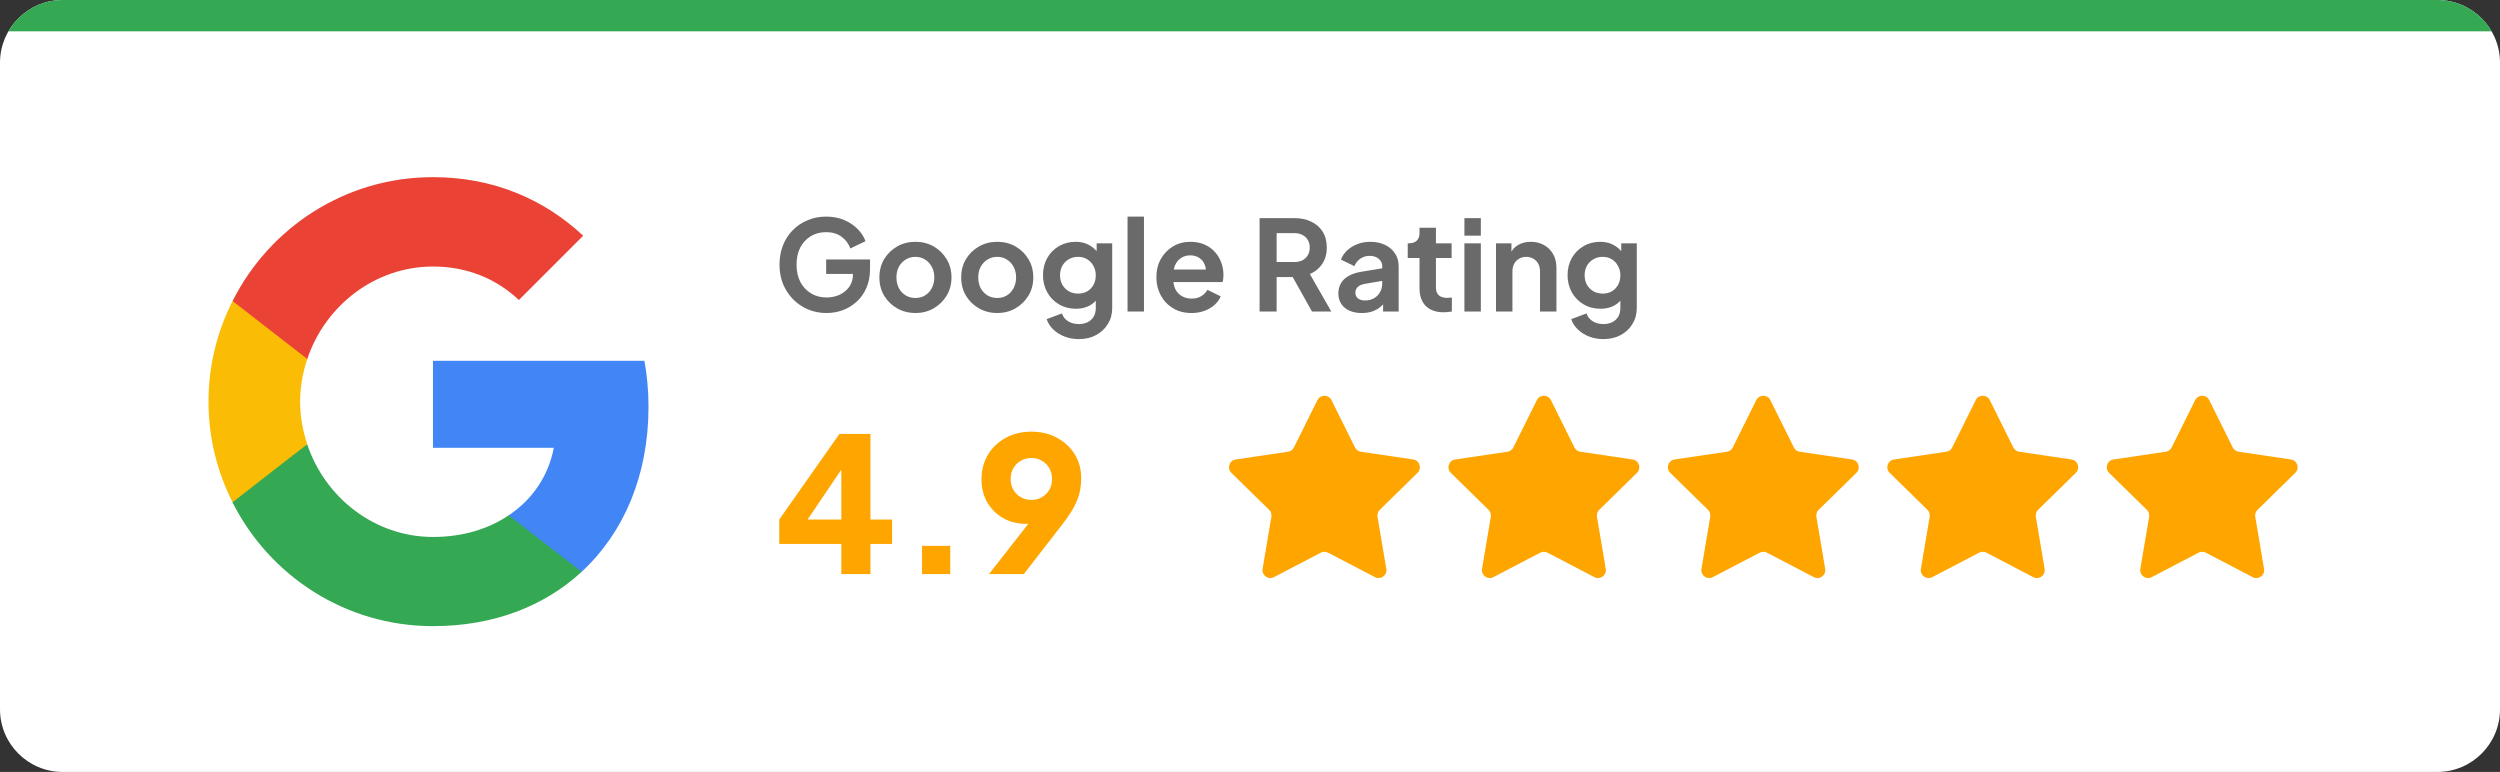 <svg xmlns="http://www.w3.org/2000/svg" width="638" height="197" viewBox="0 0 638 197" fill="none"><rect x="0" y="0" width="638" height="197" fill="#333333" stroke="none"/><g clip-path="url(#clip0_47_29)"><path d="M0 16C0 7.163 7.163 0 16 0H622C630.837 0 638 7.163 638 16V181C638 189.837 630.837 197 622 197H16C7.163 197 0 189.837 0 181V16Z" fill="white"></path><rect width="638" height="8" fill="#34A853"></rect><path d="M165.5 103.802C165.5 99.74 165.135 95.833 164.458 92.083H110.5V114.271H141.333C139.979 121.406 135.917 127.448 129.823 131.51V145.938H148.417C159.25 135.938 165.5 121.25 165.5 103.802Z" fill="#4285F4"></path><path d="M110.5 159.792C125.969 159.792 138.938 154.687 148.417 145.937L129.823 131.51C124.719 134.948 118.208 137.031 110.5 137.031C95.604 137.031 82.948 126.979 78.417 113.438H59.354V128.229C68.781 146.927 88.104 159.792 110.5 159.792Z" fill="#34A853"></path><path d="M78.417 113.385C77.271 109.948 76.594 106.302 76.594 102.5C76.594 98.698 77.271 95.052 78.417 91.615V76.823H59.354C55.448 84.531 53.208 93.229 53.208 102.5C53.208 111.771 55.448 120.469 59.354 128.177L74.198 116.615L78.417 113.385Z" fill="#FBBC05"></path><path d="M110.5 68.021C118.938 68.021 126.438 70.938 132.427 76.562L148.833 60.156C138.886 50.886 125.969 45.208 110.5 45.208C88.104 45.208 68.781 58.073 59.354 76.823L78.417 91.615C82.948 78.073 95.604 68.021 110.5 68.021Z" fill="#EA4335"></path><path d="M210.928 79.884C209.221 79.884 207.643 79.575 206.192 78.956C204.741 78.337 203.472 77.473 202.384 76.364C201.296 75.255 200.443 73.953 199.824 72.46C199.227 70.967 198.928 69.335 198.928 67.564C198.928 65.793 199.216 64.161 199.792 62.668C200.389 61.153 201.221 59.852 202.288 58.764C203.376 57.655 204.645 56.801 206.096 56.204C207.547 55.585 209.125 55.276 210.832 55.276C212.539 55.276 214.064 55.564 215.408 56.14C216.773 56.716 217.925 57.484 218.864 58.444C219.803 59.383 220.475 60.417 220.88 61.548L217.008 63.404C216.56 62.167 215.803 61.164 214.736 60.396C213.669 59.628 212.368 59.244 210.832 59.244C209.339 59.244 208.016 59.596 206.864 60.3C205.733 61.004 204.848 61.975 204.208 63.212C203.589 64.449 203.28 65.9 203.28 67.564C203.28 69.228 203.6 70.689 204.24 71.948C204.901 73.185 205.808 74.156 206.96 74.86C208.112 75.564 209.435 75.916 210.928 75.916C212.144 75.916 213.264 75.681 214.288 75.212C215.312 74.721 216.133 74.039 216.752 73.164C217.371 72.268 217.68 71.212 217.68 69.996V68.172L219.664 69.9H210.832V66.22H222.032V68.62C222.032 70.455 221.723 72.076 221.104 73.484C220.485 74.892 219.643 76.076 218.576 77.036C217.531 77.975 216.347 78.689 215.024 79.18C213.701 79.649 212.336 79.884 210.928 79.884ZM233.636 79.884C231.929 79.884 230.372 79.489 228.964 78.7C227.577 77.911 226.468 76.833 225.636 75.468C224.825 74.103 224.42 72.545 224.42 70.796C224.42 69.047 224.825 67.489 225.636 66.124C226.468 64.759 227.577 63.681 228.964 62.892C230.351 62.103 231.908 61.708 233.636 61.708C235.343 61.708 236.889 62.103 238.276 62.892C239.663 63.681 240.761 64.759 241.572 66.124C242.404 67.468 242.82 69.025 242.82 70.796C242.82 72.545 242.404 74.103 241.572 75.468C240.74 76.833 239.631 77.911 238.244 78.7C236.857 79.489 235.321 79.884 233.636 79.884ZM233.636 76.044C234.575 76.044 235.396 75.82 236.1 75.372C236.825 74.924 237.391 74.305 237.796 73.516C238.223 72.705 238.436 71.799 238.436 70.796C238.436 69.772 238.223 68.876 237.796 68.108C237.391 67.319 236.825 66.7 236.1 66.252C235.396 65.783 234.575 65.548 233.636 65.548C232.676 65.548 231.833 65.783 231.108 66.252C230.383 66.7 229.807 67.319 229.38 68.108C228.975 68.876 228.772 69.772 228.772 70.796C228.772 71.799 228.975 72.705 229.38 73.516C229.807 74.305 230.383 74.924 231.108 75.372C231.833 75.82 232.676 76.044 233.636 76.044ZM254.511 79.884C252.804 79.884 251.247 79.489 249.839 78.7C248.452 77.911 247.343 76.833 246.511 75.468C245.7 74.103 245.295 72.545 245.295 70.796C245.295 69.047 245.7 67.489 246.511 66.124C247.343 64.759 248.452 63.681 249.839 62.892C251.226 62.103 252.783 61.708 254.511 61.708C256.218 61.708 257.764 62.103 259.151 62.892C260.538 63.681 261.636 64.759 262.447 66.124C263.279 67.468 263.695 69.025 263.695 70.796C263.695 72.545 263.279 74.103 262.447 75.468C261.615 76.833 260.506 77.911 259.119 78.7C257.732 79.489 256.196 79.884 254.511 79.884ZM254.511 76.044C255.45 76.044 256.271 75.82 256.975 75.372C257.7 74.924 258.266 74.305 258.671 73.516C259.098 72.705 259.311 71.799 259.311 70.796C259.311 69.772 259.098 68.876 258.671 68.108C258.266 67.319 257.7 66.7 256.975 66.252C256.271 65.783 255.45 65.548 254.511 65.548C253.551 65.548 252.708 65.783 251.983 66.252C251.258 66.7 250.682 67.319 250.255 68.108C249.85 68.876 249.647 69.772 249.647 70.796C249.647 71.799 249.85 72.705 250.255 73.516C250.682 74.305 251.258 74.924 251.983 75.372C252.708 75.82 253.551 76.044 254.511 76.044ZM275.322 86.54C274.021 86.54 272.815 86.327 271.706 85.9C270.597 85.473 269.637 84.876 268.826 84.108C268.037 83.361 267.461 82.476 267.098 81.452L271.002 79.98C271.258 80.791 271.759 81.441 272.506 81.932C273.274 82.444 274.213 82.7 275.322 82.7C276.175 82.7 276.922 82.54 277.562 82.22C278.223 81.9 278.735 81.431 279.098 80.812C279.461 80.215 279.642 79.489 279.642 78.636V74.668L280.442 75.628C279.845 76.673 279.045 77.463 278.042 77.996C277.039 78.529 275.898 78.796 274.618 78.796C272.997 78.796 271.546 78.423 270.266 77.676C268.986 76.929 267.983 75.905 267.258 74.604C266.533 73.303 266.17 71.841 266.17 70.22C266.17 68.577 266.533 67.116 267.258 65.836C267.983 64.556 268.975 63.553 270.234 62.828C271.493 62.081 272.922 61.708 274.522 61.708C275.823 61.708 276.965 61.985 277.946 62.54C278.949 63.073 279.781 63.852 280.442 64.876L279.866 65.932V62.092H283.834V78.636C283.834 80.151 283.461 81.505 282.714 82.7C281.989 83.895 280.986 84.833 279.706 85.516C278.447 86.199 276.986 86.54 275.322 86.54ZM275.13 74.924C276.026 74.924 276.805 74.732 277.466 74.348C278.149 73.943 278.682 73.388 279.066 72.684C279.45 71.98 279.642 71.169 279.642 70.252C279.642 69.356 279.439 68.556 279.034 67.852C278.65 67.127 278.117 66.561 277.434 66.156C276.773 65.751 276.005 65.548 275.13 65.548C274.255 65.548 273.466 65.751 272.762 66.156C272.058 66.561 271.503 67.127 271.098 67.852C270.714 68.556 270.522 69.356 270.522 70.252C270.522 71.148 270.714 71.948 271.098 72.652C271.503 73.356 272.047 73.911 272.73 74.316C273.434 74.721 274.234 74.924 275.13 74.924ZM287.749 79.5V55.276H291.941V79.5H287.749ZM304.067 79.884C302.275 79.884 300.707 79.479 299.363 78.668C298.019 77.857 296.974 76.759 296.227 75.372C295.481 73.985 295.107 72.449 295.107 70.764C295.107 69.015 295.481 67.468 296.227 66.124C296.995 64.759 298.03 63.681 299.331 62.892C300.654 62.103 302.126 61.708 303.747 61.708C305.113 61.708 306.307 61.932 307.331 62.38C308.377 62.828 309.262 63.447 309.987 64.236C310.713 65.025 311.267 65.932 311.651 66.956C312.035 67.959 312.227 69.047 312.227 70.22C312.227 70.519 312.206 70.828 312.163 71.148C312.142 71.468 312.089 71.745 312.003 71.98H298.563V68.78H309.635L307.651 70.284C307.843 69.303 307.79 68.428 307.491 67.66C307.214 66.892 306.745 66.284 306.083 65.836C305.443 65.388 304.665 65.164 303.747 65.164C302.873 65.164 302.094 65.388 301.411 65.836C300.729 66.263 300.206 66.903 299.843 67.756C299.502 68.588 299.374 69.601 299.459 70.796C299.374 71.863 299.513 72.812 299.875 73.644C300.259 74.455 300.814 75.084 301.539 75.532C302.286 75.98 303.139 76.204 304.099 76.204C305.059 76.204 305.87 76.001 306.531 75.596C307.214 75.191 307.747 74.647 308.131 73.964L311.523 75.628C311.182 76.46 310.649 77.196 309.923 77.836C309.198 78.476 308.334 78.977 307.331 79.34C306.35 79.703 305.262 79.884 304.067 79.884ZM321.445 79.5V55.66H330.309C331.93 55.66 333.359 55.959 334.597 56.556C335.855 57.132 336.837 57.985 337.541 59.116C338.245 60.225 338.597 61.58 338.597 63.18C338.597 64.823 338.202 66.22 337.413 67.372C336.645 68.524 335.599 69.377 334.277 69.932L339.749 79.5H334.821L328.965 69.036L331.781 70.7H325.797V79.5H321.445ZM325.797 66.86H330.373C331.162 66.86 331.845 66.711 332.421 66.412C332.997 66.092 333.445 65.655 333.765 65.1C334.085 64.545 334.245 63.905 334.245 63.18C334.245 62.433 334.085 61.793 333.765 61.26C333.445 60.705 332.997 60.279 332.421 59.98C331.845 59.66 331.162 59.5 330.373 59.5H325.797V66.86ZM347.529 79.884C346.313 79.884 345.257 79.681 344.361 79.276C343.465 78.871 342.772 78.295 342.281 77.548C341.79 76.78 341.545 75.895 341.545 74.892C341.545 73.932 341.758 73.079 342.185 72.332C342.612 71.564 343.273 70.924 344.169 70.412C345.065 69.9 346.196 69.537 347.561 69.324L353.257 68.396V71.596L348.361 72.428C347.529 72.577 346.91 72.844 346.505 73.228C346.1 73.612 345.897 74.113 345.897 74.732C345.897 75.329 346.121 75.809 346.569 76.172C347.038 76.513 347.614 76.684 348.297 76.684C349.172 76.684 349.94 76.503 350.601 76.14C351.284 75.756 351.806 75.233 352.169 74.572C352.553 73.911 352.745 73.185 352.745 72.396V67.916C352.745 67.169 352.446 66.551 351.849 66.06C351.273 65.548 350.505 65.292 349.545 65.292C348.649 65.292 347.849 65.537 347.145 66.028C346.462 66.497 345.961 67.127 345.641 67.916L342.217 66.252C342.558 65.335 343.092 64.545 343.817 63.884C344.564 63.201 345.438 62.668 346.441 62.284C347.444 61.9 348.532 61.708 349.705 61.708C351.134 61.708 352.393 61.975 353.481 62.508C354.569 63.02 355.412 63.745 356.009 64.684C356.628 65.601 356.937 66.679 356.937 67.916V79.5H352.969V76.524L353.865 76.46C353.417 77.207 352.884 77.836 352.265 78.348C351.646 78.839 350.942 79.223 350.153 79.5C349.364 79.756 348.489 79.884 347.529 79.884ZM368.435 79.692C366.472 79.692 364.947 79.159 363.859 78.092C362.792 77.004 362.259 75.479 362.259 73.516V65.836H359.251V62.092H359.571C360.424 62.092 361.086 61.868 361.555 61.42C362.024 60.972 362.259 60.321 362.259 59.468V58.124H366.451V62.092H370.451V65.836H366.451V73.292C366.451 73.868 366.547 74.359 366.739 74.764C366.952 75.169 367.272 75.479 367.699 75.692C368.147 75.905 368.712 76.012 369.395 76.012C369.544 76.012 369.715 76.001 369.907 75.98C370.12 75.959 370.323 75.937 370.515 75.916V79.5C370.216 79.543 369.875 79.585 369.491 79.628C369.107 79.671 368.755 79.692 368.435 79.692ZM373.718 79.5V62.092H377.91V79.5H373.718ZM373.718 60.14V55.66H377.91V60.14H373.718ZM381.78 79.5V62.092H385.716V65.516L385.396 64.908C385.801 63.863 386.463 63.073 387.38 62.54C388.319 61.985 389.407 61.708 390.644 61.708C391.924 61.708 393.055 61.985 394.036 62.54C395.039 63.095 395.817 63.873 396.372 64.876C396.927 65.857 397.204 66.999 397.204 68.3V79.5H393.012V69.292C393.012 68.524 392.863 67.863 392.564 67.308C392.265 66.753 391.849 66.327 391.316 66.028C390.804 65.708 390.196 65.548 389.492 65.548C388.809 65.548 388.201 65.708 387.668 66.028C387.135 66.327 386.719 66.753 386.42 67.308C386.121 67.863 385.972 68.524 385.972 69.292V79.5H381.78ZM409.197 86.54C407.896 86.54 406.69 86.327 405.581 85.9C404.472 85.473 403.512 84.876 402.701 84.108C401.912 83.361 401.336 82.476 400.973 81.452L404.877 79.98C405.133 80.791 405.634 81.441 406.381 81.932C407.149 82.444 408.088 82.7 409.197 82.7C410.05 82.7 410.797 82.54 411.437 82.22C412.098 81.9 412.61 81.431 412.973 80.812C413.336 80.215 413.517 79.489 413.517 78.636V74.668L414.317 75.628C413.72 76.673 412.92 77.463 411.917 77.996C410.914 78.529 409.773 78.796 408.493 78.796C406.872 78.796 405.421 78.423 404.141 77.676C402.861 76.929 401.858 75.905 401.133 74.604C400.408 73.303 400.045 71.841 400.045 70.22C400.045 68.577 400.408 67.116 401.133 65.836C401.858 64.556 402.85 63.553 404.109 62.828C405.368 62.081 406.797 61.708 408.397 61.708C409.698 61.708 410.84 61.985 411.821 62.54C412.824 63.073 413.656 63.852 414.317 64.876L413.741 65.932V62.092H417.709V78.636C417.709 80.151 417.336 81.505 416.589 82.7C415.864 83.895 414.861 84.833 413.581 85.516C412.322 86.199 410.861 86.54 409.197 86.54ZM409.005 74.924C409.901 74.924 410.68 74.732 411.341 74.348C412.024 73.943 412.557 73.388 412.941 72.684C413.325 71.98 413.517 71.169 413.517 70.252C413.517 69.356 413.314 68.556 412.909 67.852C412.525 67.127 411.992 66.561 411.309 66.156C410.648 65.751 409.88 65.548 409.005 65.548C408.13 65.548 407.341 65.751 406.637 66.156C405.933 66.561 405.378 67.127 404.973 67.852C404.589 68.556 404.397 69.356 404.397 70.252C404.397 71.148 404.589 71.948 404.973 72.652C405.378 73.356 405.922 73.911 406.605 74.316C407.309 74.721 408.109 74.924 409.005 74.924Z" fill="#6A6A6A"></path><path d="M214.704 146.5V138.82H198.864V132.58L214.224 110.74H222.144V132.58H227.664V138.82H222.144V146.5H214.704ZM204.288 135.268L202.896 132.58H214.704V116.5L216.576 117.076L204.288 135.268ZM235.301 146.5V139.3H242.501V146.5H235.301ZM252.399 146.5L264.447 131.092L265.647 132.772C265.199 132.964 264.767 133.14 264.351 133.3C263.967 133.428 263.567 133.524 263.151 133.588C262.735 133.652 262.303 133.684 261.855 133.684C259.647 133.684 257.679 133.188 255.951 132.196C254.255 131.204 252.911 129.86 251.919 128.164C250.959 126.436 250.479 124.5 250.479 122.356C250.479 119.988 251.023 117.892 252.111 116.068C253.199 114.244 254.703 112.804 256.623 111.748C258.543 110.692 260.735 110.164 263.199 110.164C265.695 110.164 267.887 110.692 269.775 111.748C271.695 112.772 273.199 114.18 274.287 115.972C275.375 117.732 275.919 119.748 275.919 122.02C275.919 123.14 275.807 124.26 275.583 125.38C275.359 126.5 274.911 127.732 274.239 129.076C273.567 130.388 272.559 131.924 271.215 133.684L261.279 146.5H252.399ZM263.199 127.588C264.191 127.588 265.071 127.364 265.839 126.916C266.639 126.468 267.279 125.844 267.759 125.044C268.239 124.244 268.479 123.316 268.479 122.26C268.479 121.172 268.239 120.228 267.759 119.428C267.279 118.628 266.639 118.004 265.839 117.556C265.071 117.108 264.191 116.884 263.199 116.884C262.239 116.884 261.359 117.108 260.559 117.556C259.759 118.004 259.119 118.628 258.639 119.428C258.159 120.228 257.919 121.172 257.919 122.26C257.919 123.316 258.159 124.244 258.639 125.044C259.119 125.844 259.759 126.468 260.559 126.916C261.359 127.364 262.239 127.588 263.199 127.588Z" fill="#FEA500"></path><path d="M336.209 102.105C336.944 100.625 339.056 100.625 339.791 102.105L345.797 114.193C346.088 114.779 346.648 115.186 347.295 115.281L360.648 117.258C362.283 117.5 362.935 119.508 361.755 120.665L352.114 130.112C351.647 130.57 351.433 131.228 351.542 131.874L353.788 145.183C354.063 146.813 352.355 148.054 350.89 147.289L338.926 141.04C338.346 140.737 337.654 140.737 337.074 141.04L325.11 147.289C323.645 148.054 321.937 146.813 322.212 145.183L324.458 131.874C324.567 131.228 324.353 130.57 323.886 130.112L314.245 120.665C313.065 119.508 313.717 117.5 315.352 117.258L328.705 115.281C329.352 115.186 329.912 114.779 330.203 114.193L336.209 102.105Z" fill="#FEA500"></path><path d="M392.209 102.105C392.944 100.625 395.056 100.625 395.791 102.105L401.797 114.193C402.088 114.779 402.648 115.186 403.295 115.281L416.648 117.258C418.283 117.5 418.935 119.508 417.755 120.665L408.114 130.112C407.647 130.57 407.433 131.228 407.542 131.874L409.788 145.183C410.063 146.813 408.355 148.054 406.89 147.289L394.926 141.04C394.346 140.737 393.654 140.737 393.074 141.04L381.11 147.289C379.645 148.054 377.937 146.813 378.212 145.183L380.458 131.874C380.567 131.228 380.353 130.57 379.886 130.112L370.245 120.665C369.065 119.508 369.717 117.5 371.352 117.258L384.705 115.281C385.352 115.186 385.912 114.779 386.203 114.193L392.209 102.105Z" fill="#FEA500"></path><path d="M448.209 102.105C448.944 100.625 451.056 100.625 451.791 102.105L457.797 114.193C458.088 114.779 458.648 115.186 459.295 115.281L472.648 117.258C474.283 117.5 474.935 119.508 473.755 120.665L464.114 130.112C463.647 130.57 463.433 131.228 463.542 131.874L465.788 145.183C466.063 146.813 464.355 148.054 462.89 147.289L450.926 141.04C450.346 140.737 449.654 140.737 449.074 141.04L437.11 147.289C435.645 148.054 433.937 146.813 434.212 145.183L436.458 131.874C436.567 131.228 436.353 130.57 435.886 130.112L426.245 120.665C425.065 119.508 425.717 117.5 427.352 117.258L440.705 115.281C441.352 115.186 441.912 114.779 442.203 114.193L448.209 102.105Z" fill="#FEA500"></path><path d="M504.209 102.105C504.944 100.625 507.056 100.625 507.791 102.105L513.797 114.193C514.088 114.779 514.648 115.186 515.295 115.281L528.648 117.258C530.283 117.5 530.935 119.508 529.755 120.665L520.114 130.112C519.647 130.57 519.433 131.228 519.542 131.874L521.788 145.183C522.063 146.813 520.355 148.054 518.89 147.289L506.926 141.04C506.346 140.737 505.654 140.737 505.074 141.04L493.11 147.289C491.645 148.054 489.937 146.813 490.212 145.183L492.458 131.874C492.567 131.228 492.353 130.57 491.886 130.112L482.245 120.665C481.065 119.508 481.717 117.5 483.352 117.258L496.705 115.281C497.352 115.186 497.912 114.779 498.203 114.193L504.209 102.105Z" fill="#FEA500"></path><path d="M560.209 102.105C560.944 100.625 563.056 100.625 563.791 102.105L569.797 114.193C570.088 114.779 570.648 115.186 571.295 115.281L584.648 117.258C586.283 117.5 586.935 119.508 585.755 120.665L576.114 130.112C575.647 130.57 575.433 131.228 575.542 131.874L577.788 145.183C578.063 146.813 576.355 148.054 574.89 147.289L562.926 141.04C562.346 140.737 561.654 140.737 561.074 141.04L549.11 147.289C547.645 148.054 545.937 146.813 546.212 145.183L548.458 131.874C548.567 131.228 548.353 130.57 547.886 130.112L538.245 120.665C537.065 119.508 537.717 117.5 539.352 117.258L552.705 115.281C553.352 115.186 553.912 114.779 554.203 114.193L560.209 102.105Z" fill="#FEA500"></path></g><defs><clipPath id="clip0_47_29"><path d="M0 16C0 7.163 7.163 0 16 0H622C630.837 0 638 7.163 638 16V181C638 189.837 630.837 197 622 197H16C7.163 197 0 189.837 0 181V16Z" fill="white"></path></clipPath></defs></svg>